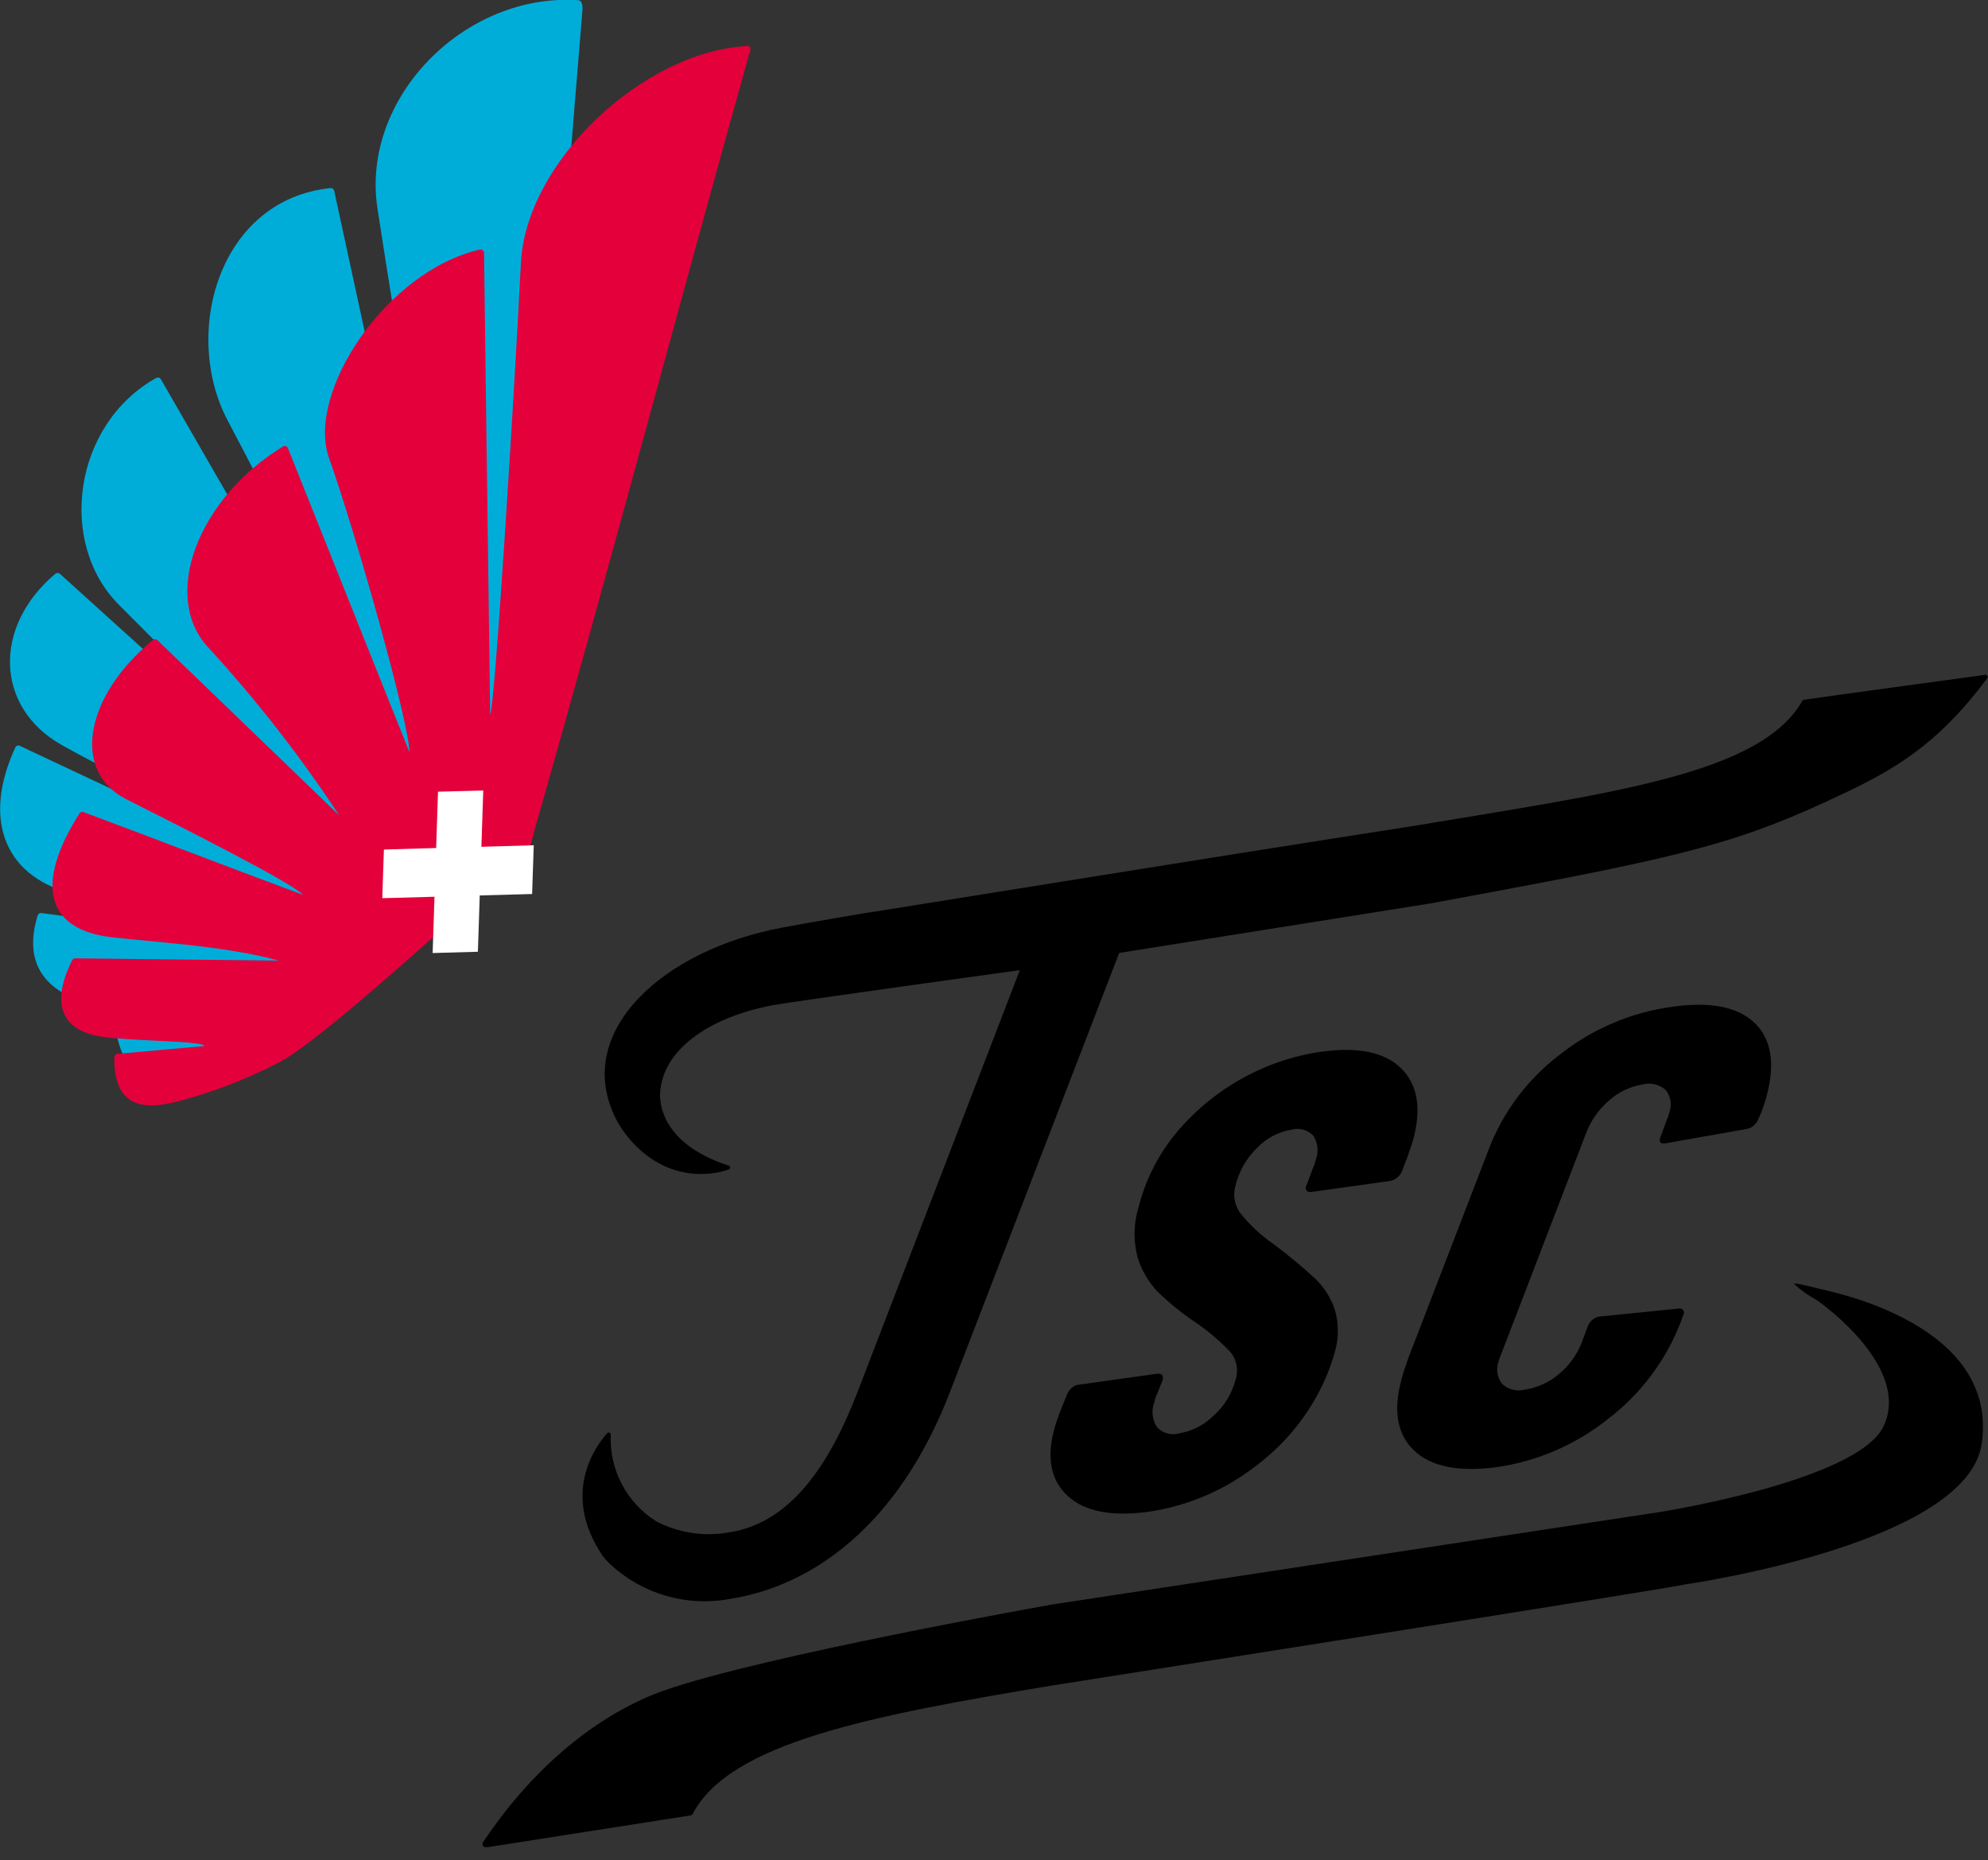 <svg width="140" height="131" viewBox="0 0 140 131" fill="none" xmlns="http://www.w3.org/2000/svg">
    <rect x="0" y="0" width="140" height="131" fill="#333333" stroke="none"/>
    <g clip-path="url(#clip0)">
        <path d="M8.338 72.044C8.303 72.042 8.268 72.049 8.235 72.062C8.203 72.076 8.174 72.097 8.151 72.124C8.128 72.151 8.111 72.183 8.102 72.217C8.093 72.251 8.092 72.287 8.099 72.322C8.786 76.102 10.514 76.695 13.044 76.325C15.563 75.918 18.026 75.214 20.379 74.227C22.045 72.908 27.445 64.84 33.778 61.114C34.549 60.636 35.999 60.613 36.092 59.787C37.804 40.08 39.408 20.372 41.021 0.663C41.021 0.448 41.021 0.085 40.758 0.016C32.713 -0.54 25.393 6.911 26.581 14.671C28.178 25.084 29.983 35.451 31.687 45.841C31.872 46.944 32.034 48.047 32.204 49.151L31.286 49.336C28.715 37.354 26.131 25.388 23.534 13.437C23.523 13.379 23.491 13.328 23.444 13.292C23.397 13.256 23.338 13.239 23.279 13.244C15.381 14.062 12.805 23.488 16.029 29.605C18.983 35.212 26.056 48.665 26.141 52.413L11.324 26.697C11.292 26.645 11.241 26.607 11.182 26.591C11.123 26.576 11.061 26.583 11.007 26.612C5.161 29.875 4.027 38.221 8.369 42.586C13.815 48.055 18.567 52.807 24.028 58.322L4.212 40.403C4.168 40.368 4.114 40.349 4.057 40.349C4.001 40.349 3.947 40.368 3.903 40.403C-0.524 44.121 -0.331 49.806 4.312 52.444C8.408 54.758 19.43 60.081 20.279 61.322C13.992 58.461 7.706 55.491 1.389 52.521C1.361 52.508 1.331 52.501 1.3 52.5C1.269 52.499 1.239 52.504 1.21 52.515C1.181 52.525 1.155 52.542 1.133 52.563C1.111 52.584 1.093 52.609 1.08 52.637C-1.288 57.743 0.309 61.893 5.484 63.035C9.92 64.022 14.417 64.801 18.721 66.382L2.916 64.3C2.859 64.292 2.801 64.305 2.753 64.336C2.705 64.367 2.67 64.415 2.654 64.47C1.566 67.979 3.363 69.869 6.225 70.64C8.716 71.265 11.509 71.003 14.17 71.134C14.17 71.52 14.239 71.905 14.27 72.299C12.157 72.206 10.622 72.121 8.338 72.044Z" fill="#00ADD9"/>
        <path d="M52.636 3.24C45.255 3.625 37.04 11.408 36.685 18.512C36.207 28.046 34.818 50.23 34.517 50.323C34.373 39.478 34.229 28.638 34.086 17.803C34.085 17.768 34.077 17.733 34.062 17.702C34.046 17.67 34.024 17.642 33.997 17.62C33.97 17.598 33.938 17.582 33.904 17.574C33.87 17.566 33.834 17.565 33.8 17.571C27.136 19.114 21.566 27.676 23.163 32.227C25.13 37.788 28.833 50.986 28.833 52.969C25.871 45.548 23.225 38.946 20.278 31.564C20.266 31.531 20.247 31.501 20.222 31.476C20.197 31.451 20.167 31.432 20.134 31.42C20.101 31.409 20.065 31.404 20.03 31.408C19.995 31.411 19.961 31.422 19.931 31.44C13.907 35.127 11.385 41.938 14.593 45.517C18.008 49.227 21.116 53.208 23.888 57.419L11.084 45.078C11.039 45.039 10.981 45.017 10.922 45.017C10.862 45.017 10.805 45.039 10.76 45.078C5.939 49.042 5.044 54.334 8.87 56.27C12.241 57.975 20.44 62.078 21.351 63.019C16.051 61.052 11.176 59.163 5.877 57.188C5.826 57.168 5.768 57.167 5.716 57.185C5.663 57.203 5.619 57.24 5.592 57.288C2.398 62.333 3.278 65.511 7.96 66.012C11.894 66.436 15.936 66.652 19.638 67.647L5.299 67.486C5.254 67.486 5.211 67.498 5.173 67.521C5.135 67.544 5.104 67.577 5.083 67.617C3.37 71.057 4.682 72.653 7.219 73.016C9.418 73.325 14.431 73.302 14.385 73.664L8.276 74.212C8.217 74.219 8.162 74.247 8.121 74.29C8.08 74.334 8.056 74.391 8.052 74.451C7.998 77.937 10.05 78.207 12.48 77.575C14.984 76.921 17.406 75.987 19.7 74.79C23.109 73.031 36.484 60.536 36.484 60.536C36.484 60.536 37.256 60.343 37.526 58.877C42.833 40.295 47.553 22.408 52.752 3.834C52.845 3.61 52.945 3.24 52.636 3.24Z" fill="#E4003B"/>
        <path d="M37.588 59.525L33.901 59.633L34.032 55.669L30.846 55.753L30.715 59.718L27.036 59.826L26.92 63.251L30.599 63.151L30.468 67.115L33.654 67.023L33.785 63.058L37.472 62.958L37.588 59.525Z" fill="white"/>
        <path d="M78.816 67.107L100.738 63.621C117.152 60.589 121.565 59.702 128.553 56.478C132.765 54.534 136.151 52.891 139.969 47.723C139.977 47.698 139.979 47.672 139.974 47.646C139.969 47.62 139.957 47.596 139.94 47.576C139.923 47.556 139.901 47.54 139.877 47.531C139.852 47.522 139.825 47.519 139.799 47.523C139.799 47.523 128.059 49.119 127.033 49.281C127.011 49.284 126.99 49.292 126.971 49.304C126.953 49.316 126.937 49.332 126.925 49.351C123.994 54.534 113.411 55.838 99.674 58.144C83.429 60.666 62.201 64.122 60.828 64.315C60.828 64.315 56.293 65.086 55.066 65.326C46.643 66.915 40.503 72.599 43.249 78.523C43.471 79.015 43.751 79.478 44.082 79.904C46.767 83.337 50.161 82.781 51.302 82.357C51.334 82.349 51.363 82.331 51.384 82.305C51.404 82.279 51.415 82.247 51.415 82.214C51.415 82.181 51.404 82.149 51.384 82.123C51.363 82.097 51.334 82.079 51.302 82.072C50.107 81.709 46.728 80.421 46.481 77.281C46.435 74.073 49.798 71.658 54.426 70.787C55.722 70.54 71.82 68.318 71.82 68.318L60.404 97.992C58.36 103.307 55.591 107.248 51.387 107.904C49.624 108.234 47.801 107.963 46.211 107.133C45.188 106.49 44.352 105.587 43.79 104.517C43.227 103.447 42.959 102.247 43.01 101.039C43.013 101.008 43.005 100.976 42.988 100.95C42.971 100.923 42.946 100.903 42.916 100.891C42.887 100.88 42.855 100.879 42.824 100.887C42.794 100.896 42.767 100.914 42.748 100.939C41.876 101.926 39.516 105.243 42.44 109.562C42.575 109.739 42.721 109.907 42.879 110.064C44 111.134 45.36 111.922 46.847 112.362C48.333 112.802 49.903 112.881 51.426 112.594C57.195 111.691 63.235 107.441 66.853 98.146L78.816 67.107Z" fill="black"/>
        <path d="M48.634 127.844C48.664 127.837 48.692 127.825 48.717 127.808C48.742 127.791 48.764 127.769 48.78 127.743C51.403 122.699 61.431 120.801 74.104 118.695C75.307 118.503 117.215 111.915 118.68 111.576C119.505 111.452 138.519 108.622 139.553 101.687C140.795 93.264 129.039 90.981 128.121 90.757C126.964 90.472 126.401 90.333 126.347 90.418C126.786 90.834 127.279 91.19 127.813 91.475C128.63 91.999 134.547 96.403 132.649 100.43C130.837 104.287 116.898 106.477 116.898 106.477L74.119 112.987C74.119 112.987 53.655 116.613 46.736 119.058C42.679 120.493 37.928 123.871 34.017 129.733C33.993 129.772 33.981 129.816 33.981 129.861C33.982 129.905 33.995 129.949 34.019 129.987C34.043 130.025 34.077 130.055 34.118 130.074C34.158 130.094 34.204 130.101 34.248 130.096L48.634 127.844Z" fill="black"/>
        <path d="M75.222 105.374C74.034 104.31 73.68 102.744 74.235 100.669C74.304 100.399 74.443 99.998 74.636 99.45L75.168 98.139C75.241 97.98 75.349 97.84 75.484 97.73C75.614 97.614 75.775 97.538 75.947 97.514L81.462 96.743C81.825 96.696 81.964 96.851 81.871 97.205L81.47 98.2C81.39 98.373 81.331 98.554 81.293 98.74C81.183 99.026 81.141 99.333 81.172 99.637C81.203 99.941 81.305 100.234 81.47 100.491C81.661 100.702 81.905 100.856 82.177 100.936C82.45 101.016 82.739 101.02 83.013 100.946C83.941 100.792 84.798 100.353 85.466 99.689C86.214 99.022 86.751 98.151 87.008 97.182C87.117 96.859 87.144 96.514 87.088 96.177C87.031 95.841 86.893 95.524 86.684 95.254C85.915 94.435 85.056 93.706 84.124 93.079C83.203 92.456 82.338 91.754 81.54 90.981C80.885 90.298 80.398 89.471 80.12 88.566C79.808 87.418 79.824 86.204 80.167 85.064C80.633 83.184 81.505 81.428 82.72 79.919C84.005 78.341 85.575 77.017 87.348 76.016C89.108 75.013 91.042 74.351 93.048 74.065C95.619 73.71 97.481 74.088 98.633 75.199C99.797 76.302 100.114 77.953 99.551 80.143C99.481 80.413 99.342 80.845 99.126 81.447L98.71 82.534C98.629 82.698 98.51 82.841 98.363 82.951C98.223 83.065 98.055 83.139 97.877 83.167L92.362 83.938C92.299 83.956 92.233 83.955 92.17 83.938C92.108 83.92 92.051 83.885 92.007 83.838C91.97 83.785 91.95 83.722 91.95 83.657C91.95 83.592 91.97 83.528 92.007 83.475L92.462 82.257C92.548 82.068 92.615 81.872 92.662 81.67C92.766 81.395 92.804 81.099 92.774 80.806C92.745 80.513 92.649 80.231 92.493 79.981C92.299 79.776 92.053 79.628 91.781 79.553C91.509 79.479 91.221 79.48 90.95 79.557C90.035 79.704 89.193 80.146 88.551 80.814C87.794 81.539 87.259 82.465 87.008 83.483C86.915 83.805 86.894 84.143 86.947 84.474C87.001 84.805 87.127 85.12 87.317 85.396C87.978 86.23 88.758 86.963 89.631 87.571C90.672 88.343 91.671 89.169 92.624 90.047C93.255 90.655 93.729 91.406 94.005 92.238C94.286 93.205 94.286 94.233 94.005 95.2C93.951 95.431 93.812 95.856 93.596 96.457C92.564 99.118 90.812 101.439 88.536 103.16C86.302 104.925 83.641 106.067 80.822 106.469C78.277 106.801 76.402 106.446 75.222 105.374Z" fill="black"/>
        <path d="M99.62 102.181C98.425 101.078 98.078 99.396 98.695 97.152C98.764 96.851 98.918 96.38 99.15 95.709L104.796 81.053C105.805 78.359 107.557 76.005 109.848 74.266C112.141 72.451 114.88 71.287 117.778 70.895C120.424 70.525 122.344 70.895 123.524 71.998C124.705 73.101 125.021 74.782 124.45 77.035C124.381 77.328 124.234 77.806 124.018 78.377L123.794 78.878C123.721 79.039 123.61 79.179 123.47 79.287C123.342 79.404 123.18 79.48 123.008 79.503L117.292 80.514C116.932 80.565 116.809 80.426 116.922 80.097L117.361 78.917C117.442 78.744 117.504 78.563 117.546 78.377C117.65 78.111 117.683 77.822 117.641 77.539C117.599 77.256 117.484 76.99 117.307 76.765C117.088 76.567 116.823 76.428 116.536 76.359C116.249 76.29 115.949 76.294 115.664 76.371C114.805 76.512 114.003 76.891 113.35 77.467C112.635 78.071 112.078 78.842 111.73 79.711L105.722 95.347C105.647 95.505 105.587 95.67 105.544 95.84C105.442 96.108 105.41 96.398 105.452 96.681C105.494 96.965 105.608 97.233 105.783 97.46C105.995 97.654 106.252 97.793 106.531 97.863C106.81 97.933 107.102 97.933 107.38 97.861C108.263 97.729 109.091 97.352 109.771 96.774C110.49 96.186 111.045 95.424 111.383 94.56L111.838 93.341C111.911 93.183 112.02 93.043 112.155 92.932C112.285 92.818 112.446 92.743 112.618 92.716L118.179 92.153C118.242 92.138 118.307 92.138 118.37 92.156C118.432 92.174 118.489 92.207 118.534 92.254C118.569 92.309 118.587 92.373 118.587 92.439C118.587 92.504 118.569 92.568 118.534 92.624L118.372 93.071C117.328 95.793 115.546 98.17 113.227 99.936C110.944 101.757 108.213 102.929 105.321 103.33C102.708 103.664 100.808 103.281 99.62 102.181Z" fill="black"/>
    </g>
    <defs>
        <clipPath id="clip0">
            <rect width="140" height="130.08" fill="white"/>
        </clipPath>
    </defs>
</svg>
